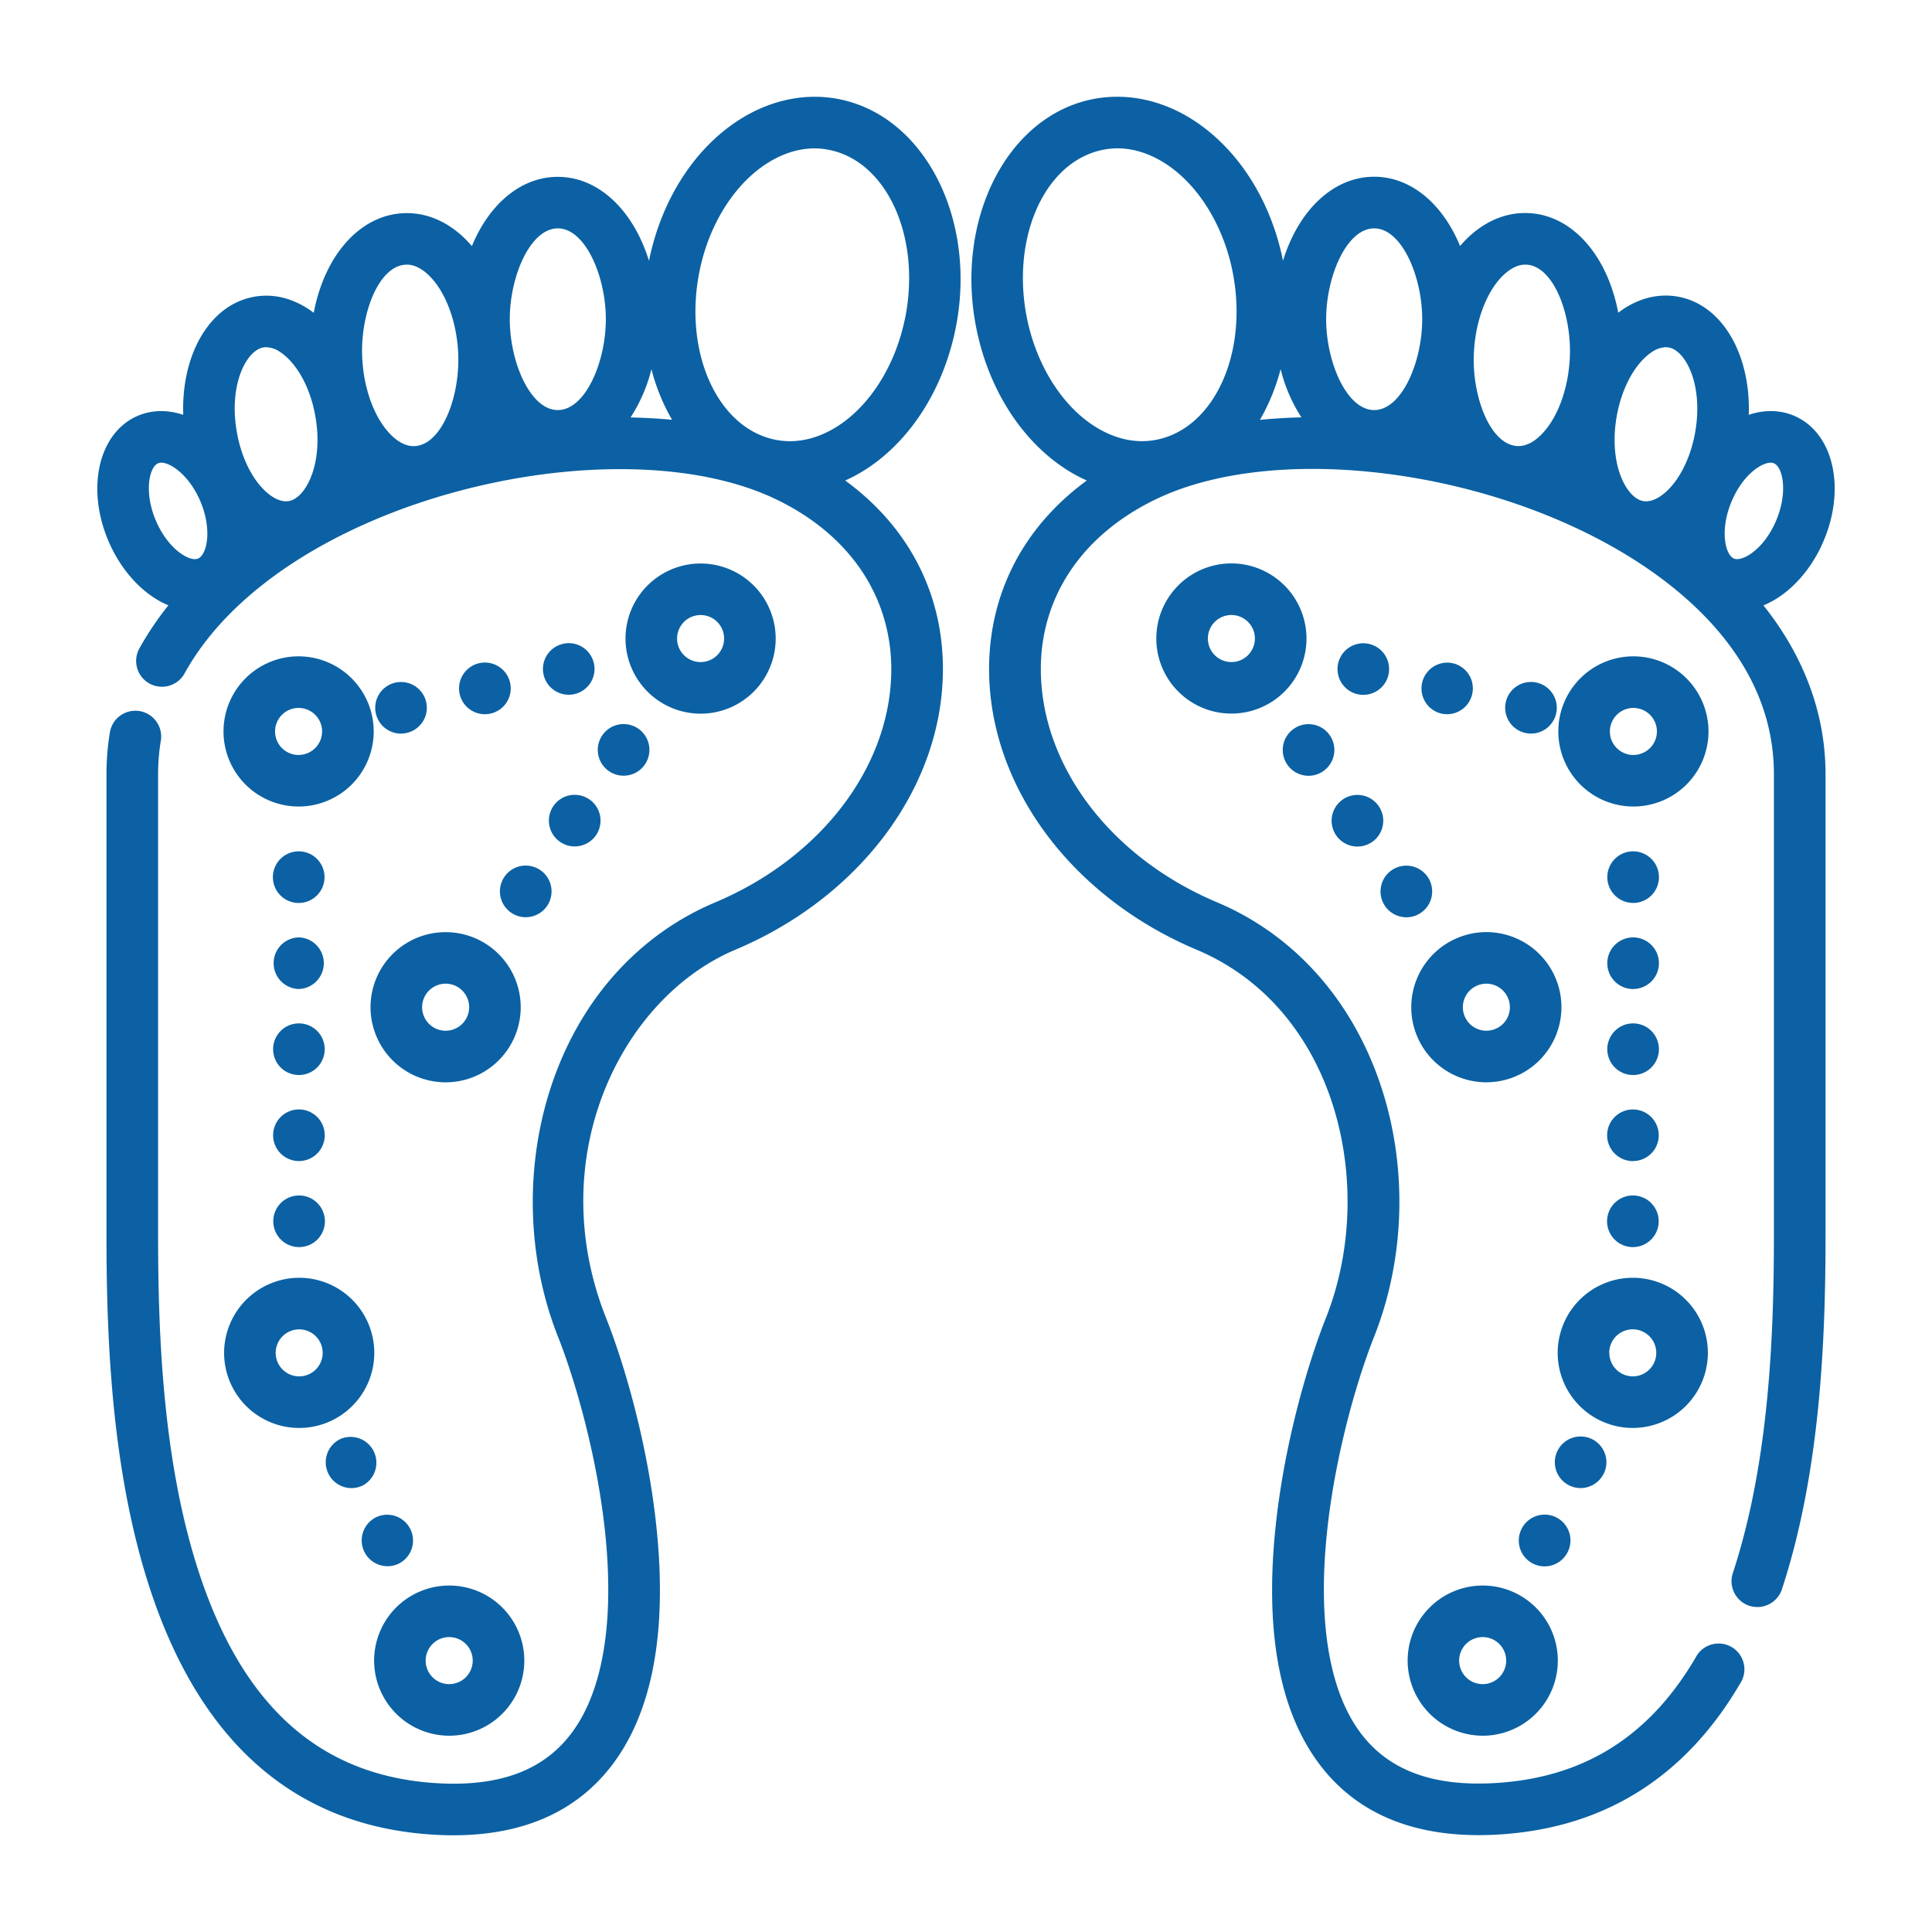 <svg id="Camada_1" data-name="Camada 1" xmlns="http://www.w3.org/2000/svg" viewBox="0 0 952 952"><defs><style>.cls-1{fill:#0b61a3;}</style></defs><path class="cls-1" d="M415.52,49.31c-17-4-35.22-.52-51.24,9.72-22.06,14.09-38.23,39.22-44.4,69l-.09.52c-7.56-24.61-24.62-41.41-44.93-41.41-18.24,0-33.86,13.54-42.33,34.13a54.2,54.2,0,0,0-5.12-5.27c-8.69-7.76-18.76-11.54-29.11-10.92-21.59,1.28-38.49,21.41-43.71,49.06-.66-.51-1.32-1-2-1.45-8.91-6.06-18.63-8.24-28.12-6.31C103,150.68,89.3,175,90.29,204.41c-8.4-2.85-17-2.38-24.26,1.36-18.35,9.47-23.54,37-11.81,62.59,6.46,14.1,17.09,25.12,28.76,29.91a152,152,0,0,0-14.16,21,12.72,12.72,0,1,0,22.24,12.34c47.61-85.77,211.56-123.69,291.05-85.71C419.24,263.6,440,295,439.16,332c-1.09,46.69-35.14,90.9-86.73,112.65-38.23,16.11-67,48.47-81,91.1-13,39.68-11.73,84.58,3.62,123.18,8.1,20.41,19,57.65,23.05,95.46,4.68,43.87-.8,78-15.85,98.76-13.88,19.14-36,27.49-67.63,25.48C158.4,875,120.47,841.71,98.65,776.71c-18.39-54.8-20.75-118.56-20.75-168V381.45A101.33,101.33,0,0,1,79.25,365a12.71,12.71,0,0,0-10.47-14.61h0a12.72,12.72,0,0,0-14.63,10.47,126.73,126.73,0,0,0-1.68,20.59V608.72c0,51.37,2.51,117.8,22.07,176.08C99.66,859.66,146.25,899.75,213,904q5.3.35,10.36.34c35.28,0,62-12.18,79.47-36.27,19.07-26.28,26-65.45,20.55-116.39-4.3-40.32-15.59-79.21-24.71-102.16C267.16,570.26,306.14,491.7,362.3,468c60.81-25.62,101-78.8,102.29-135.49.91-38.77-16.35-72.54-48.12-95.74a75.64,75.64,0,0,0,9.88-5.3c22-14.09,38.24-39.22,44.39-68.95C481.68,109.78,456.91,59,415.52,49.31ZM331.16,206.86c-6.65-.65-13.48-1-20.45-1.17A78,78,0,0,0,321,181.91,98.66,98.66,0,0,0,331.16,206.86Zm-56.3-94.33c13.55,0,23.67,23.63,23.67,44.76s-10.12,44.77-23.67,44.77-23.66-23.63-23.66-44.77S261.31,112.53,274.86,112.53Zm-75,17.89c3.49-.2,7.07,1.31,10.64,4.5,8.55,7.64,14.4,22.48,15.26,38.71,1.11,21.14-7.78,45.39-21.36,46.19-3.47.21-7.07-1.3-10.64-4.49-8.55-7.65-14.4-22.48-15.26-38.72C177.35,155.48,186.24,131.22,199.82,130.42Zm-70.29,40.83a8.92,8.92,0,0,1,1.63-.16,12.92,12.92,0,0,1,7.15,2.58c8,5.45,14.56,17.4,17,31.19,4.23,23.57-4.61,40.35-12.8,42-2.67.54-5.62-.28-8.78-2.42-8-5.45-14.55-17.4-17-31.19C112.51,189.7,121.33,172.91,129.53,171.25ZM77.69,228.38a3.92,3.92,0,0,1,1.8-.39,8.42,8.42,0,0,1,2.67.51c4.42,1.53,11.26,7,16,17.22,6.51,14.22,4.11,27.11-.34,29.4-1.09.57-2.6.53-4.47-.12-4.41-1.53-11.25-6.95-16-17.22C70.84,243.57,73.25,230.67,77.69,228.38Zm368.15-71c-4.71,22.72-17.11,42.41-33.18,52.68-7.22,4.6-18.58,9.45-31.77,6.37-28.06-6.55-44.26-43.92-36.1-83.3C349.5,110.42,361.9,90.73,378,80.47c5.64-3.6,13.81-7.35,23.4-7.35a36.37,36.37,0,0,1,8.37,1c28.07,6.55,44.26,43.92,36.1,83.3Z"/><path class="cls-1" d="M345.22,351.67a37,37,0,1,0-37-37,37.06,37.06,0,0,0,37,37Zm0-48.61a11.59,11.59,0,1,1-11.59,11.58A11.6,11.6,0,0,1,345.22,303.06ZM147.14,323.41a37,37,0,1,0,37,37,37.06,37.06,0,0,0-37-37Zm0,48.61a11.59,11.59,0,1,1,11.58-11.59A11.6,11.6,0,0,1,147.14,372Zm72.44,161.3a37,37,0,1,0-37-37A37.05,37.05,0,0,0,219.58,533.32Zm0-48.61A11.59,11.59,0,1,1,208,496.3,11.6,11.6,0,0,1,219.58,484.71ZM110.43,666.63a37,37,0,1,0,37-37,37.07,37.07,0,0,0-37,37Zm37-11.58a11.58,11.58,0,1,1-11.59,11.58A11.6,11.6,0,0,1,147.46,655.05Zm73.92,200.23a37,37,0,1,0-37-37,37.06,37.06,0,0,0,37,37Zm0-48.6a11.59,11.59,0,1,1-11.6,11.58,11.6,11.6,0,0,1,11.6-11.58ZM248.6,432a12.72,12.72,0,1,0,17.7-3.22A12.72,12.72,0,0,0,248.6,432Zm41.81-38.08a12.7,12.7,0,0,0-17.68,3.2l0,0a12.72,12.72,0,1,0,17.7-3.22Zm6.41-31.65a12.72,12.72,0,1,0,17.7-3.22,12.72,12.72,0,0,0-17.7,3.22ZM147.18,419.5a12.72,12.72,0,1,0,12.73,12.71A12.71,12.71,0,0,0,147.18,419.5Zm.1,84.78A12.7,12.7,0,0,0,134.58,517v0a12.72,12.72,0,0,0,12.7,12.72h0a12.72,12.72,0,0,0,0-25.44Zm0,42.4a12.72,12.72,0,1,0,12.74,12.7,12.71,12.71,0,0,0-12.74-12.7Zm-.08-84.78a12.72,12.72,0,0,0,0,25.43h0a12.72,12.72,0,0,0,0-25.43ZM134.66,601.8a12.72,12.72,0,1,0,12.7-12.73,12.71,12.71,0,0,0-12.7,12.73v0Zm101.42-275a12.73,12.73,0,1,0,15.25,9.53,12.72,12.72,0,0,0-15.25-9.53Zm41.31-9.54a12.7,12.7,0,0,0-9.53,15.23v0a12.71,12.71,0,1,0,9.53-15.25Zm-79.77,44.2a12.27,12.27,0,0,0,2.89-.34A12.7,12.7,0,0,0,210,345.93v0a12.71,12.71,0,0,0-15.22-9.55h0a12.72,12.72,0,0,0,2.85,25.12ZM173.2,733.26a13,13,0,0,0,5.31-1.16A12.72,12.72,0,0,0,167.9,709h0a12.72,12.72,0,0,0,5.32,24.27Zm17.73,38.51a13,13,0,0,0,5.31-1.16,12.72,12.72,0,0,0-10.61-23.12h0a12.71,12.71,0,0,0-6.24,16.86h0a12.7,12.7,0,0,0,11.57,7.4ZM897.78,268.36c11.73-25.62,6.54-53.12-11.81-62.59-7.26-3.74-15.86-4.22-24.26-1.36,1-29.37-12.7-53.74-34.19-58.09-9.49-1.92-19.22.26-28.13,6.31-.67.46-1.33,1-2,1.45-5.21-27.64-22.11-47.77-43.71-49.05-10.35-.62-20.41,3.16-29.1,10.92a55.5,55.5,0,0,0-5.13,5.27c-8.46-20.59-24.08-34.13-42.33-34.13-20.31,0-37.37,16.79-44.92,41.41,0-.18-.06-.35-.1-.52C626,98.25,609.78,73.11,587.72,59c-16-10.24-34.23-13.69-51.25-9.72-41.38,9.67-66.15,60.47-55.22,113.24,6.16,29.73,22.35,54.86,44.4,68.95a76.2,76.2,0,0,0,9.88,5.3c-31.76,23.2-49,57-48.12,95.74,1.32,56.69,41.48,109.87,102.28,135.49,69.57,29.32,89.08,117.49,63.65,181.45-9.12,22.95-20.41,61.84-24.71,102.15-5.44,51,1.48,90.11,20.55,116.4,17.48,24.09,44.18,36.27,79.47,36.27q5.05,0,10.35-.34c52.11-3.28,92.23-28.75,119.23-75.69a12.72,12.72,0,0,0-22-12.68c-22.8,39.63-55.12,60.23-98.79,63-31.63,2-53.74-6.34-67.63-25.48-15-20.73-20.53-54.89-15.85-98.75,4-37.81,14.94-75.06,23.06-95.46,15.34-38.6,16.66-83.5,3.61-123.19-14-42.63-42.79-75-81-91.1-51.59-21.74-85.64-65.95-86.73-112.65-.87-37,19.92-68.34,57-86.08,58.93-28.15,164.18-14.91,234.64,29.51,31.73,20,69.56,54.66,69.56,106.08V608.72c0,48.88-2.3,112-20.26,166.5a12.73,12.73,0,0,0,24.17,8c19.08-58,21.53-123.68,21.53-174.46V381.45c0-29.74-10.61-58.07-30.6-83.15,11.7-4.78,22.38-15.8,28.85-29.94ZM869.84,228.5a8.37,8.37,0,0,1,2.67-.51,4,4,0,0,1,1.8.39c4.44,2.29,6.84,15.19.34,29.39-4.7,10.27-11.54,15.7-16,17.22-1.86.65-3.36.7-4.46.13-4.45-2.29-6.85-15.19-.34-29.4,4.69-10.26,11.52-15.69,16-17.22Zm-56.15-54.83a12.9,12.9,0,0,1,7.15-2.58,8.83,8.83,0,0,1,1.63.16c8.19,1.66,17,18.45,12.79,42-2.48,13.79-9,25.74-17,31.2-3.16,2.14-6.11,2.95-8.78,2.41-8.2-1.66-17-18.44-12.79-42,2.47-13.8,9-25.75,17-31.2Zm-72.15-38.75c3.36-3,6.72-4.52,10-4.52l.63,0c13.58.8,22.47,25.05,21.35,46.19-.86,16.24-6.7,31.06-15.25,38.71-3.58,3.2-7.19,4.7-10.65,4.5-13.57-.81-22.47-25-21.35-46.19.85-16.23,6.7-31.07,15.26-38.71Zm-64.4-22.39c13.54,0,23.66,23.63,23.66,44.76s-10.12,44.77-23.66,44.77-23.67-23.63-23.67-44.77S663.59,112.53,677.14,112.53Zm-35.87,93.13q-10.24.22-20.45,1.23a98.91,98.91,0,0,0,10.21-25,78.2,78.2,0,0,0,10.24,23.75ZM506.16,157.39c-8.17-39.38,8-76.75,36.1-83.3a36.82,36.82,0,0,1,8.37-1c9.59,0,17.76,3.76,23.4,7.36,16.07,10.26,28.47,30,33.18,52.67,8.16,39.38-8,76.75-36.11,83.3-13.18,3.08-24.54-1.77-31.76-6.38-16.07-10.26-28.47-30-33.18-52.67Z"/><path class="cls-1" d="M606.78,277.62a37,37,0,1,0,37,37,37.07,37.07,0,0,0-37-37Zm0,48.61a11.59,11.59,0,1,1,11.58-11.59A11.59,11.59,0,0,1,606.78,326.23Zm198.09-2.82a37,37,0,1,0,37,37,37.06,37.06,0,0,0-37-37Zm0,48.61a11.59,11.59,0,1,1,11.58-11.59A11.6,11.6,0,0,1,804.87,372ZM695.4,496.3a37,37,0,1,0,37-37A37.06,37.06,0,0,0,695.4,496.3Zm48.61,0a11.59,11.59,0,1,1-11.59-11.59A11.6,11.6,0,0,1,744,496.3Zm97.55,170.33a37,37,0,1,0-37,37A37.06,37.06,0,0,0,841.56,666.63Zm-48.61,0a11.59,11.59,0,1,1,11.59,11.58A11.6,11.6,0,0,1,793,666.63ZM730.62,855.28a37,37,0,1,0-37-37,37.07,37.07,0,0,0,37,37Zm0-48.6A11.59,11.59,0,1,1,719,818.26a11.59,11.59,0,0,1,11.58-11.58ZM693,452a12.72,12.72,0,1,0-10.48-5.49A12.82,12.82,0,0,0,693,452Zm-48.22-69.73a12.73,12.73,0,0,0,10.45-20h0a12.72,12.72,0,1,0-10.45,20Zm24.11,34.87a12.72,12.72,0,1,0-10.48-5.5h0a12.72,12.72,0,0,0,10.48,5.5ZM804.61,614.51h0a12.72,12.72,0,1,0-12.72-12.74,12.72,12.72,0,0,0,12.72,12.74Zm.08-84.79A12.72,12.72,0,1,0,792,517v0a12.71,12.71,0,0,0,12.69,12.73Zm-.05,42.4h0a12.72,12.72,0,0,0,12.72-12.71h0a12.72,12.72,0,0,0-25.44,0v0a12.72,12.72,0,0,0,12.7,12.73Zm.09-84.79h0a12.7,12.7,0,0,0,12.71-12.7v0a12.72,12.72,0,1,0-12.73,12.72Zm0-42.39h0a12.72,12.72,0,1,0-12.72-12.75v0a12.73,12.73,0,0,0,12.7,12.73ZM715.91,326.82a12.72,12.72,0,0,0-5.71,24.79,13,13,0,0,0,2.86.32,12.72,12.72,0,0,0,2.85-25.11Zm-47,15.24a12.71,12.71,0,0,0,15.25-9.52h0a12.71,12.71,0,1,0-15.24,9.53Zm85.49,19.42A12.72,12.72,0,1,0,742,345.89h0a12.73,12.73,0,0,0,9.54,15.26,13,13,0,0,0,2.86.32Zm36,364.38a12.71,12.71,0,1,0-16.88,6.21h0a12.46,12.46,0,0,0,5.3,1.18,12.74,12.74,0,0,0,11.55-7.4Zm-17.72,38.51a12.71,12.71,0,0,0-23.09-10.64h0a12.71,12.71,0,1,0,23.09,10.63Z"/></svg>